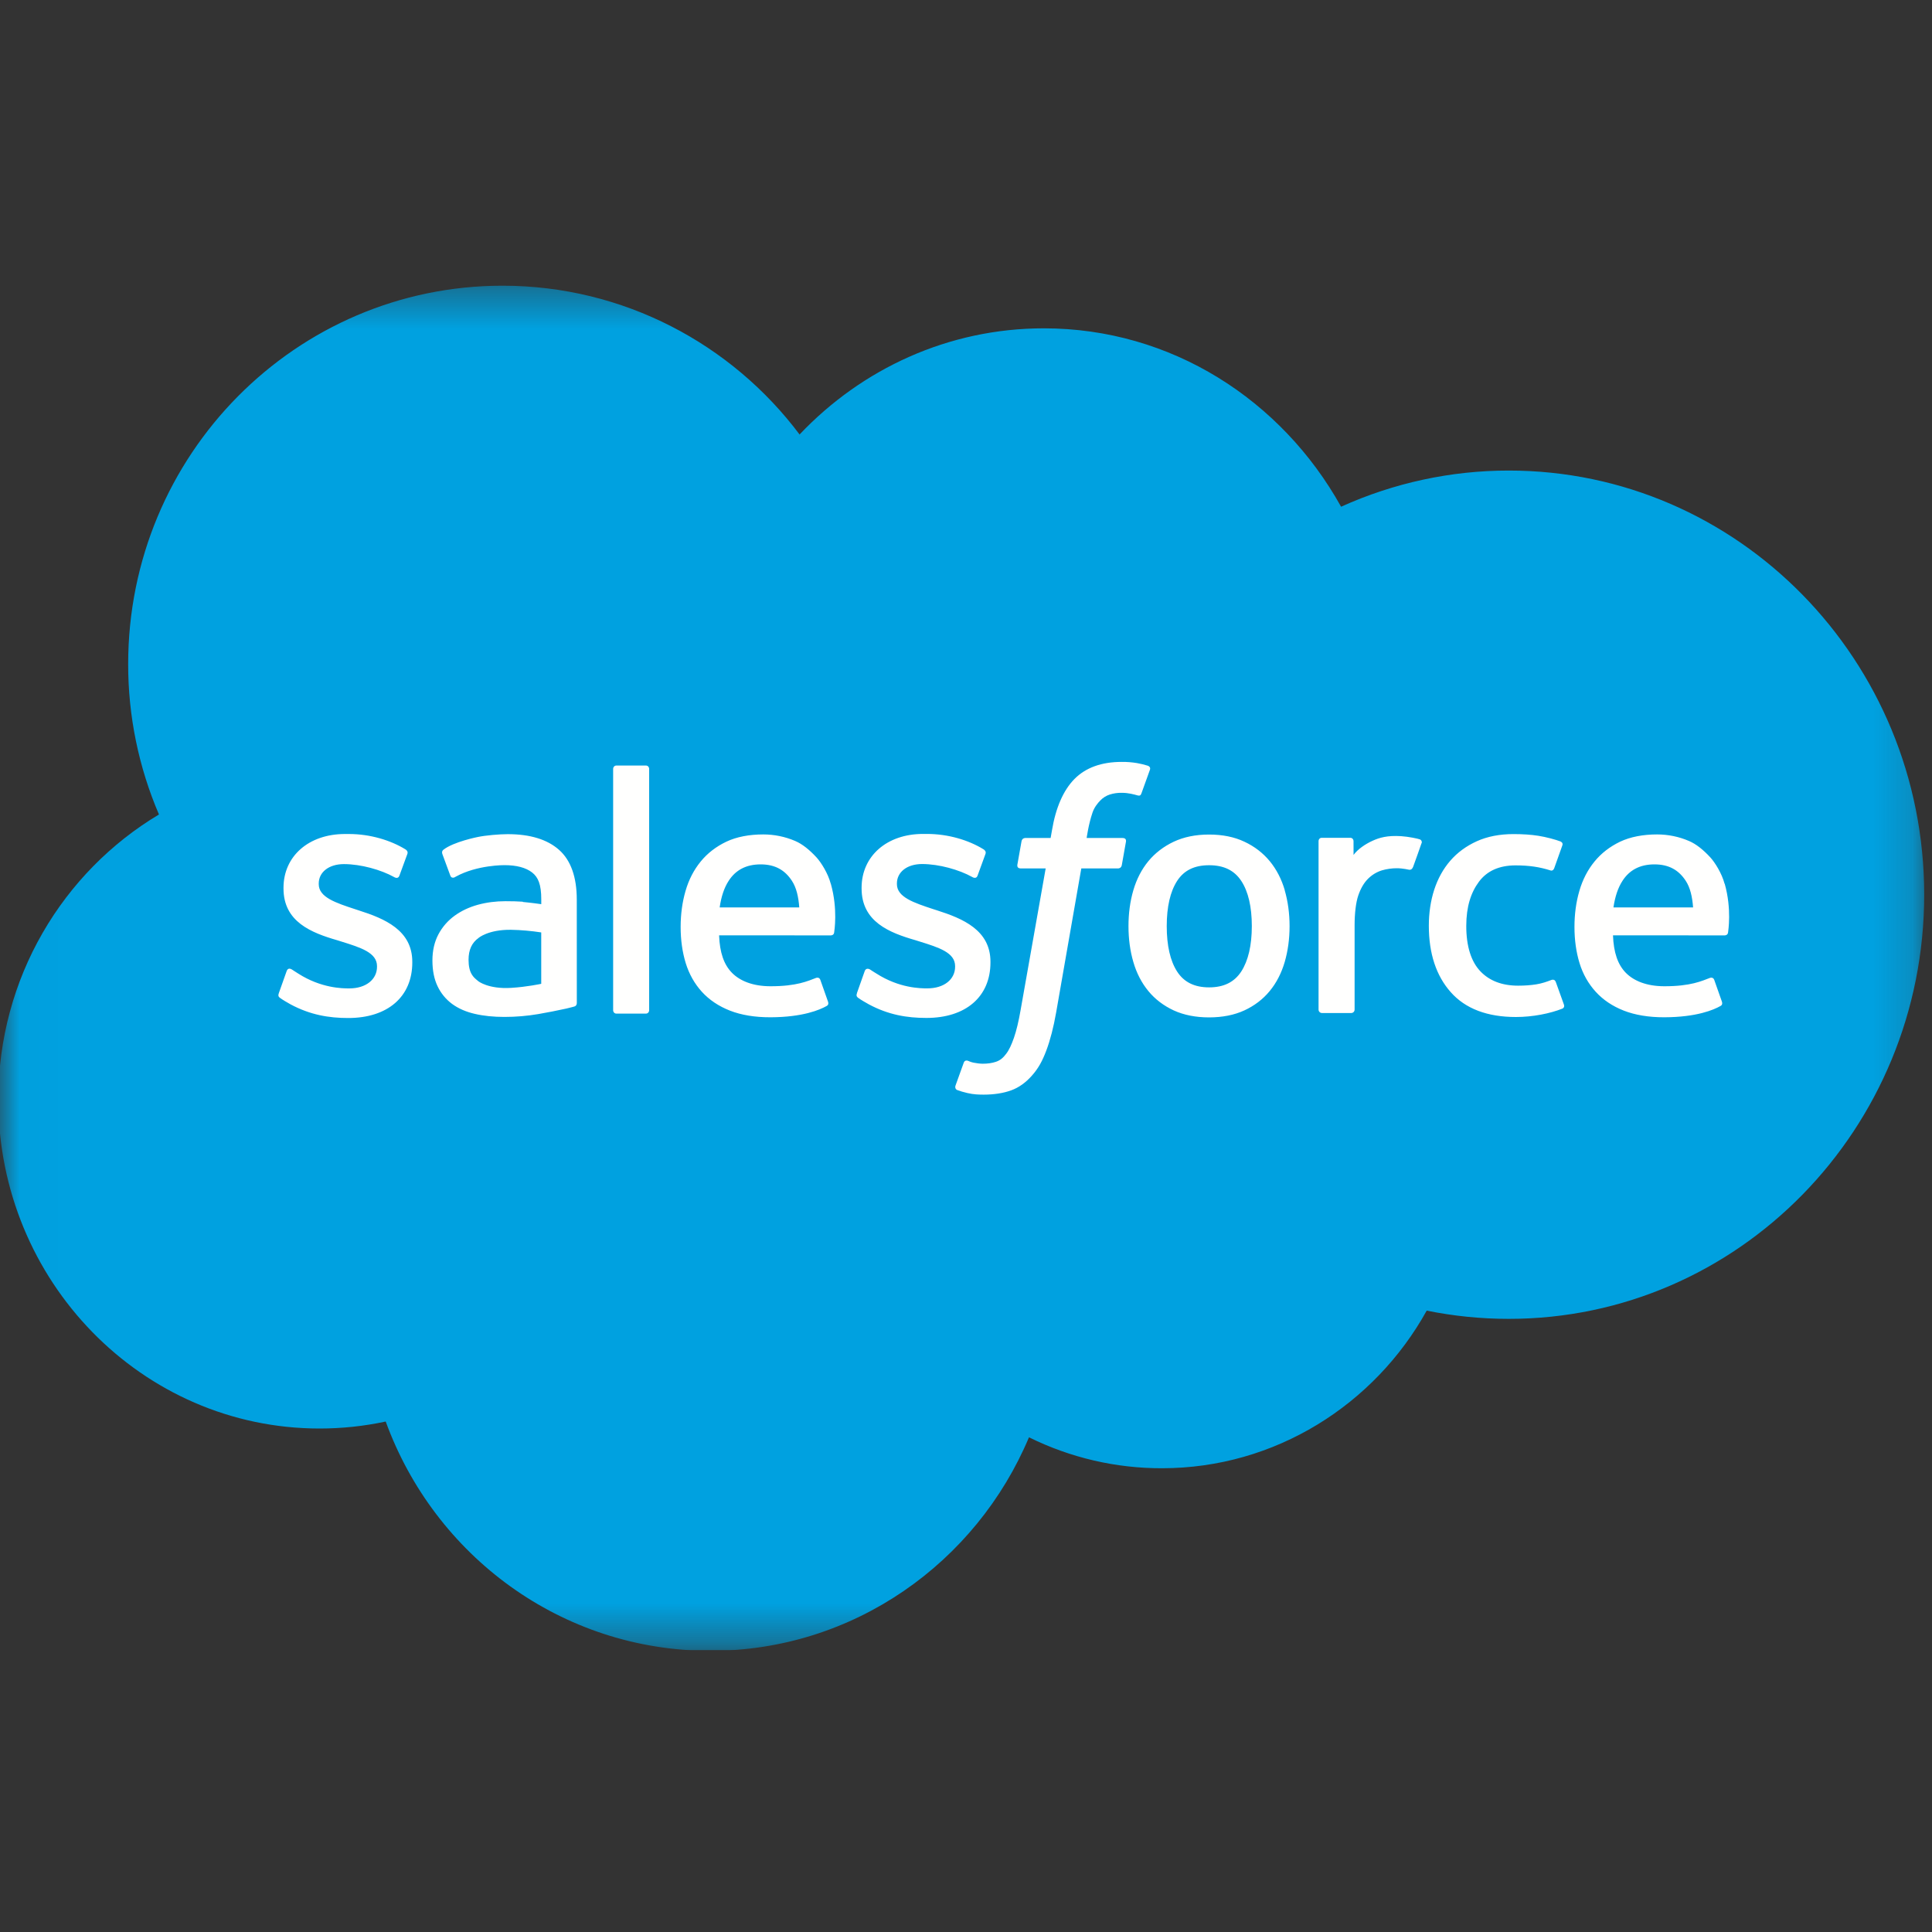<svg width="50" height="50" viewBox="0 0 50 50" fill="none" xmlns="http://www.w3.org/2000/svg">
<rect x="0" y="0" width="50" height="50" fill="#333333" stroke="none"/>
<g clip-path="url(#clip0_874_24656)">
<mask id="mask0_874_24656" style="mask-type:luminance" maskUnits="userSpaceOnUse" x="0" y="7" width="50" height="36">
<path d="M0.011 7.385H49.828V42.616H0.011V7.385Z" fill="white"/>
</mask>
<g mask="url(#mask0_874_24656)">
<path fill-rule="evenodd" clip-rule="evenodd" d="M20.696 11.241C22.304 9.546 24.542 8.497 27.015 8.497C30.311 8.497 33.169 10.351 34.707 13.114C36.073 12.496 37.552 12.177 39.048 12.178C44.982 12.178 49.798 17.091 49.798 23.155C49.798 29.218 44.982 34.132 39.048 34.132C38.322 34.132 37.615 34.059 36.923 33.919C35.577 36.348 33.004 37.998 30.073 37.998C28.88 38.001 27.702 37.727 26.63 37.197C25.266 40.442 22.088 42.723 18.388 42.723C14.524 42.723 11.245 40.257 9.982 36.789C9.419 36.91 8.846 36.97 8.271 36.97C3.674 36.97 -0.044 33.15 -0.044 28.459C-0.044 25.306 1.63 22.562 4.114 21.079C3.587 19.85 3.315 18.524 3.317 17.185C3.317 11.77 7.658 7.394 13.005 7.394C16.137 7.394 18.94 8.905 20.698 11.251" fill="#00A1E0"/>
</g>
<path fill-rule="evenodd" clip-rule="evenodd" d="M7.216 25.705C7.185 25.788 7.228 25.805 7.238 25.819C7.331 25.888 7.426 25.938 7.522 25.994C8.031 26.266 8.511 26.346 9.012 26.346C10.034 26.346 10.67 25.795 10.67 24.909V24.891C10.67 24.072 9.952 23.773 9.282 23.56L9.194 23.531C8.687 23.365 8.249 23.22 8.249 22.882V22.865C8.249 22.576 8.505 22.363 8.901 22.363C9.34 22.363 9.864 22.511 10.199 22.698C10.199 22.698 10.299 22.763 10.335 22.666C10.354 22.614 10.525 22.151 10.543 22.099C10.563 22.044 10.529 22.003 10.494 21.982C10.109 21.745 9.578 21.584 9.029 21.584L8.927 21.584C7.991 21.584 7.337 22.157 7.337 22.976V22.994C7.337 23.858 8.059 24.14 8.733 24.335L8.841 24.369C9.332 24.522 9.757 24.654 9.757 25.003V25.02C9.757 25.341 9.48 25.58 9.037 25.58C8.865 25.58 8.315 25.577 7.72 25.197C7.648 25.154 7.607 25.123 7.552 25.089C7.522 25.071 7.449 25.039 7.417 25.136L7.216 25.703M22.179 25.703C22.148 25.786 22.19 25.803 22.201 25.818C22.294 25.887 22.389 25.936 22.485 25.992C22.994 26.265 23.474 26.344 23.975 26.344C24.997 26.344 25.633 25.794 25.633 24.907V24.89C25.633 24.07 24.917 23.772 24.245 23.558L24.157 23.53C23.65 23.363 23.212 23.218 23.212 22.881V22.863C23.212 22.574 23.468 22.361 23.864 22.361C24.303 22.361 24.825 22.509 25.162 22.697C25.162 22.697 25.262 22.762 25.298 22.665C25.317 22.612 25.488 22.149 25.505 22.097C25.524 22.043 25.49 22.002 25.455 21.981C25.071 21.743 24.54 21.582 23.99 21.582L23.888 21.582C22.952 21.582 22.298 22.155 22.298 22.975V22.993C22.298 23.857 23.02 24.139 23.694 24.333L23.802 24.367C24.295 24.52 24.718 24.653 24.718 25.002V25.019C24.718 25.34 24.441 25.579 23.998 25.579C23.825 25.579 23.275 25.576 22.681 25.195C22.609 25.153 22.567 25.123 22.513 25.088C22.494 25.076 22.408 25.042 22.378 25.134L22.177 25.702M32.397 23.966C32.397 24.467 32.304 24.862 32.124 25.142C31.944 25.418 31.671 25.553 31.292 25.553C30.913 25.553 30.642 25.419 30.464 25.144C30.285 24.866 30.195 24.469 30.195 23.968C30.195 23.468 30.286 23.074 30.464 22.798C30.642 22.524 30.911 22.392 31.292 22.392C31.673 22.392 31.944 22.525 32.124 22.798C32.305 23.074 32.397 23.468 32.397 23.968M33.25 23.039C33.166 22.752 33.036 22.5 32.862 22.288C32.688 22.077 32.468 21.906 32.206 21.784C31.946 21.66 31.638 21.598 31.29 21.598C30.942 21.598 30.637 21.661 30.375 21.784C30.115 21.907 29.893 22.077 29.719 22.288C29.545 22.5 29.415 22.752 29.331 23.039C29.247 23.325 29.205 23.636 29.205 23.968C29.205 24.3 29.247 24.611 29.331 24.897C29.414 25.184 29.545 25.437 29.719 25.648C29.893 25.86 30.115 26.028 30.375 26.149C30.637 26.269 30.944 26.33 31.29 26.33C31.637 26.33 31.944 26.269 32.204 26.149C32.464 26.029 32.686 25.86 32.86 25.648C33.034 25.437 33.164 25.184 33.248 24.897C33.331 24.611 33.374 24.3 33.374 23.968C33.374 23.638 33.331 23.325 33.248 23.039M40.263 25.413C40.235 25.329 40.154 25.36 40.154 25.36C40.03 25.408 39.898 25.453 39.757 25.475C39.614 25.498 39.456 25.509 39.289 25.509C38.877 25.509 38.548 25.385 38.313 25.138C38.077 24.892 37.945 24.495 37.947 23.957C37.948 23.468 38.065 23.1 38.275 22.819C38.482 22.54 38.8 22.396 39.222 22.396C39.573 22.396 39.843 22.437 40.125 22.526C40.125 22.526 40.191 22.556 40.224 22.467C40.298 22.257 40.354 22.107 40.434 21.877C40.457 21.811 40.401 21.783 40.381 21.775C40.27 21.732 40.009 21.66 39.811 21.63C39.626 21.601 39.412 21.586 39.17 21.586C38.811 21.586 38.493 21.648 38.22 21.771C37.947 21.895 37.716 22.064 37.533 22.276C37.35 22.487 37.211 22.739 37.117 23.027C37.025 23.312 36.978 23.626 36.978 23.958C36.978 24.674 37.168 25.254 37.546 25.678C37.923 26.105 38.491 26.32 39.231 26.32C39.668 26.32 40.117 26.23 40.44 26.101C40.44 26.101 40.501 26.071 40.474 25.998L40.264 25.413M41.756 23.484C41.797 23.206 41.873 22.974 41.991 22.794C42.168 22.52 42.438 22.37 42.817 22.37C43.196 22.37 43.447 22.521 43.626 22.794C43.745 22.975 43.797 23.215 43.817 23.484L41.747 23.484L41.756 23.484ZM44.632 22.872C44.559 22.596 44.379 22.316 44.262 22.188C44.075 21.986 43.894 21.843 43.712 21.765C43.451 21.652 43.169 21.595 42.885 21.595C42.524 21.595 42.196 21.657 41.93 21.782C41.665 21.909 41.441 22.081 41.266 22.296C41.09 22.511 40.958 22.765 40.874 23.056C40.789 23.344 40.747 23.659 40.747 23.989C40.747 24.326 40.791 24.64 40.878 24.924C40.965 25.209 41.107 25.459 41.297 25.667C41.488 25.877 41.731 26.04 42.024 26.155C42.316 26.269 42.669 26.328 43.074 26.327C43.909 26.324 44.349 26.136 44.528 26.034C44.56 26.016 44.59 25.984 44.553 25.894L44.364 25.358C44.335 25.278 44.255 25.307 44.255 25.307C44.048 25.385 43.755 25.526 43.068 25.524C42.62 25.523 42.288 25.389 42.079 25.179C41.867 24.964 41.761 24.651 41.744 24.206L44.638 24.208C44.638 24.208 44.714 24.207 44.722 24.132C44.725 24.101 44.821 23.531 44.636 22.873L44.632 22.872ZM18.625 23.484C18.665 23.206 18.741 22.974 18.859 22.794C19.036 22.52 19.306 22.37 19.685 22.37C20.064 22.37 20.315 22.521 20.494 22.794C20.613 22.975 20.665 23.215 20.685 23.484L18.615 23.484L18.625 23.484ZM21.5 22.872C21.427 22.596 21.247 22.316 21.13 22.188C20.943 21.986 20.762 21.843 20.581 21.765C20.319 21.652 20.037 21.595 19.753 21.595C19.392 21.595 19.064 21.657 18.799 21.782C18.533 21.909 18.309 22.081 18.134 22.296C17.958 22.511 17.826 22.765 17.742 23.056C17.658 23.344 17.615 23.659 17.615 23.989C17.615 24.326 17.659 24.64 17.746 24.924C17.834 25.209 17.975 25.459 18.164 25.667C18.355 25.877 18.598 26.04 18.891 26.155C19.182 26.269 19.534 26.328 19.941 26.327C20.776 26.324 21.215 26.136 21.395 26.034C21.427 26.016 21.457 25.984 21.419 25.894L21.23 25.358C21.201 25.278 21.122 25.307 21.122 25.307C20.915 25.385 20.622 25.526 19.935 25.524C19.488 25.523 19.154 25.389 18.946 25.179C18.733 24.964 18.627 24.651 18.61 24.206L21.504 24.208C21.504 24.208 21.581 24.207 21.588 24.132C21.591 24.101 21.688 23.531 21.502 22.873L21.5 22.872ZM12.379 25.394C12.266 25.302 12.25 25.28 12.212 25.221C12.155 25.131 12.126 25.003 12.126 24.84C12.126 24.584 12.21 24.399 12.384 24.275C12.382 24.275 12.633 24.056 13.223 24.063C13.485 24.068 13.747 24.091 14.007 24.131V25.461H14.007C14.007 25.461 13.641 25.541 13.227 25.566C12.639 25.602 12.379 25.394 12.381 25.395L12.379 25.394ZM13.529 23.336C13.412 23.327 13.26 23.323 13.079 23.323C12.831 23.323 12.591 23.354 12.368 23.415C12.143 23.477 11.94 23.572 11.765 23.699C11.591 23.825 11.447 23.99 11.346 24.181C11.244 24.374 11.191 24.6 11.191 24.856C11.191 25.116 11.236 25.34 11.324 25.523C11.41 25.706 11.54 25.863 11.701 25.982C11.862 26.1 12.06 26.187 12.289 26.239C12.516 26.292 12.773 26.318 13.055 26.318C13.351 26.318 13.646 26.293 13.932 26.244C14.175 26.202 14.418 26.154 14.659 26.101C14.755 26.079 14.862 26.049 14.862 26.049C14.934 26.031 14.928 25.953 14.928 25.953L14.927 23.283C14.927 22.697 14.772 22.262 14.467 21.993C14.163 21.724 13.718 21.588 13.141 21.588C12.925 21.588 12.575 21.618 12.366 21.661C12.366 21.661 11.736 21.785 11.476 21.991C11.476 21.991 11.419 22.026 11.45 22.107L11.655 22.663C11.681 22.735 11.75 22.711 11.75 22.711C11.75 22.711 11.772 22.702 11.797 22.687C12.352 22.381 13.056 22.39 13.056 22.39C13.367 22.39 13.609 22.454 13.77 22.579C13.928 22.702 14.008 22.887 14.008 23.276V23.4C13.761 23.364 13.532 23.343 13.532 23.343L13.529 23.336ZM36.789 21.828C36.794 21.819 36.796 21.808 36.796 21.797C36.796 21.787 36.794 21.776 36.79 21.766C36.786 21.756 36.78 21.748 36.772 21.74C36.765 21.733 36.756 21.727 36.746 21.723C36.697 21.704 36.451 21.652 36.262 21.64C35.9 21.617 35.698 21.679 35.517 21.761C35.338 21.843 35.14 21.974 35.03 22.126L35.029 21.77C35.029 21.721 34.995 21.682 34.946 21.682H34.206C34.158 21.682 34.124 21.721 34.124 21.77V26.128C34.124 26.151 34.133 26.174 34.15 26.191C34.166 26.207 34.188 26.217 34.212 26.217H34.97C34.993 26.217 35.015 26.207 35.032 26.191C35.048 26.174 35.057 26.151 35.057 26.128V23.94C35.057 23.647 35.089 23.356 35.153 23.172C35.215 22.991 35.3 22.846 35.405 22.742C35.505 22.642 35.628 22.567 35.763 22.525C35.889 22.488 36.02 22.47 36.151 22.47C36.302 22.47 36.468 22.509 36.468 22.509C36.523 22.515 36.554 22.481 36.573 22.43C36.623 22.296 36.764 21.896 36.791 21.816" fill="#FFFFFE"/>
<path fill-rule="evenodd" clip-rule="evenodd" d="M29.707 19.817C29.614 19.788 29.518 19.765 29.422 19.748C29.292 19.727 29.161 19.716 29.029 19.718C28.507 19.718 28.095 19.867 27.805 20.162C27.518 20.455 27.323 20.902 27.225 21.489L27.19 21.687H26.534C26.534 21.687 26.454 21.684 26.437 21.772L26.329 22.38C26.322 22.439 26.346 22.475 26.423 22.475H27.062L26.414 26.136C26.363 26.43 26.305 26.673 26.241 26.857C26.177 27.038 26.116 27.174 26.039 27.273C25.966 27.368 25.896 27.438 25.775 27.479C25.675 27.513 25.561 27.529 25.435 27.529C25.365 27.529 25.272 27.517 25.203 27.503C25.135 27.489 25.099 27.474 25.047 27.452C25.047 27.452 24.973 27.423 24.943 27.499C24.919 27.561 24.749 28.035 24.729 28.093C24.708 28.151 24.737 28.197 24.773 28.21C24.858 28.241 24.922 28.261 25.037 28.288C25.198 28.326 25.334 28.329 25.46 28.329C25.726 28.329 25.969 28.291 26.17 28.218C26.372 28.144 26.548 28.015 26.703 27.84C26.872 27.652 26.978 27.455 27.079 27.186C27.179 26.92 27.265 26.589 27.333 26.203L27.984 22.475H28.935C28.935 22.475 29.016 22.478 29.032 22.39L29.14 21.781C29.148 21.723 29.123 21.687 29.046 21.687H28.122C28.127 21.666 28.169 21.337 28.275 21.027C28.32 20.895 28.405 20.788 28.477 20.715C28.544 20.645 28.628 20.593 28.719 20.563C28.82 20.531 28.924 20.516 29.029 20.518C29.116 20.518 29.201 20.528 29.267 20.542C29.356 20.561 29.391 20.571 29.414 20.578C29.509 20.608 29.521 20.579 29.54 20.533L29.761 19.919C29.783 19.853 29.728 19.825 29.707 19.817ZM16.8 26.143C16.8 26.192 16.766 26.232 16.717 26.232H15.951C15.903 26.232 15.868 26.192 15.868 26.143V19.9C15.868 19.852 15.903 19.812 15.951 19.812H16.717C16.766 19.812 16.8 19.852 16.8 19.9V26.143Z" fill="#FFFFFE"/>
</g>
<defs>
<clipPath id="clip0_874_24656">
<rect width="50" height="35.417" fill="white" transform="translate(0 7.292)"/>
</clipPath>
</defs>
</svg>
